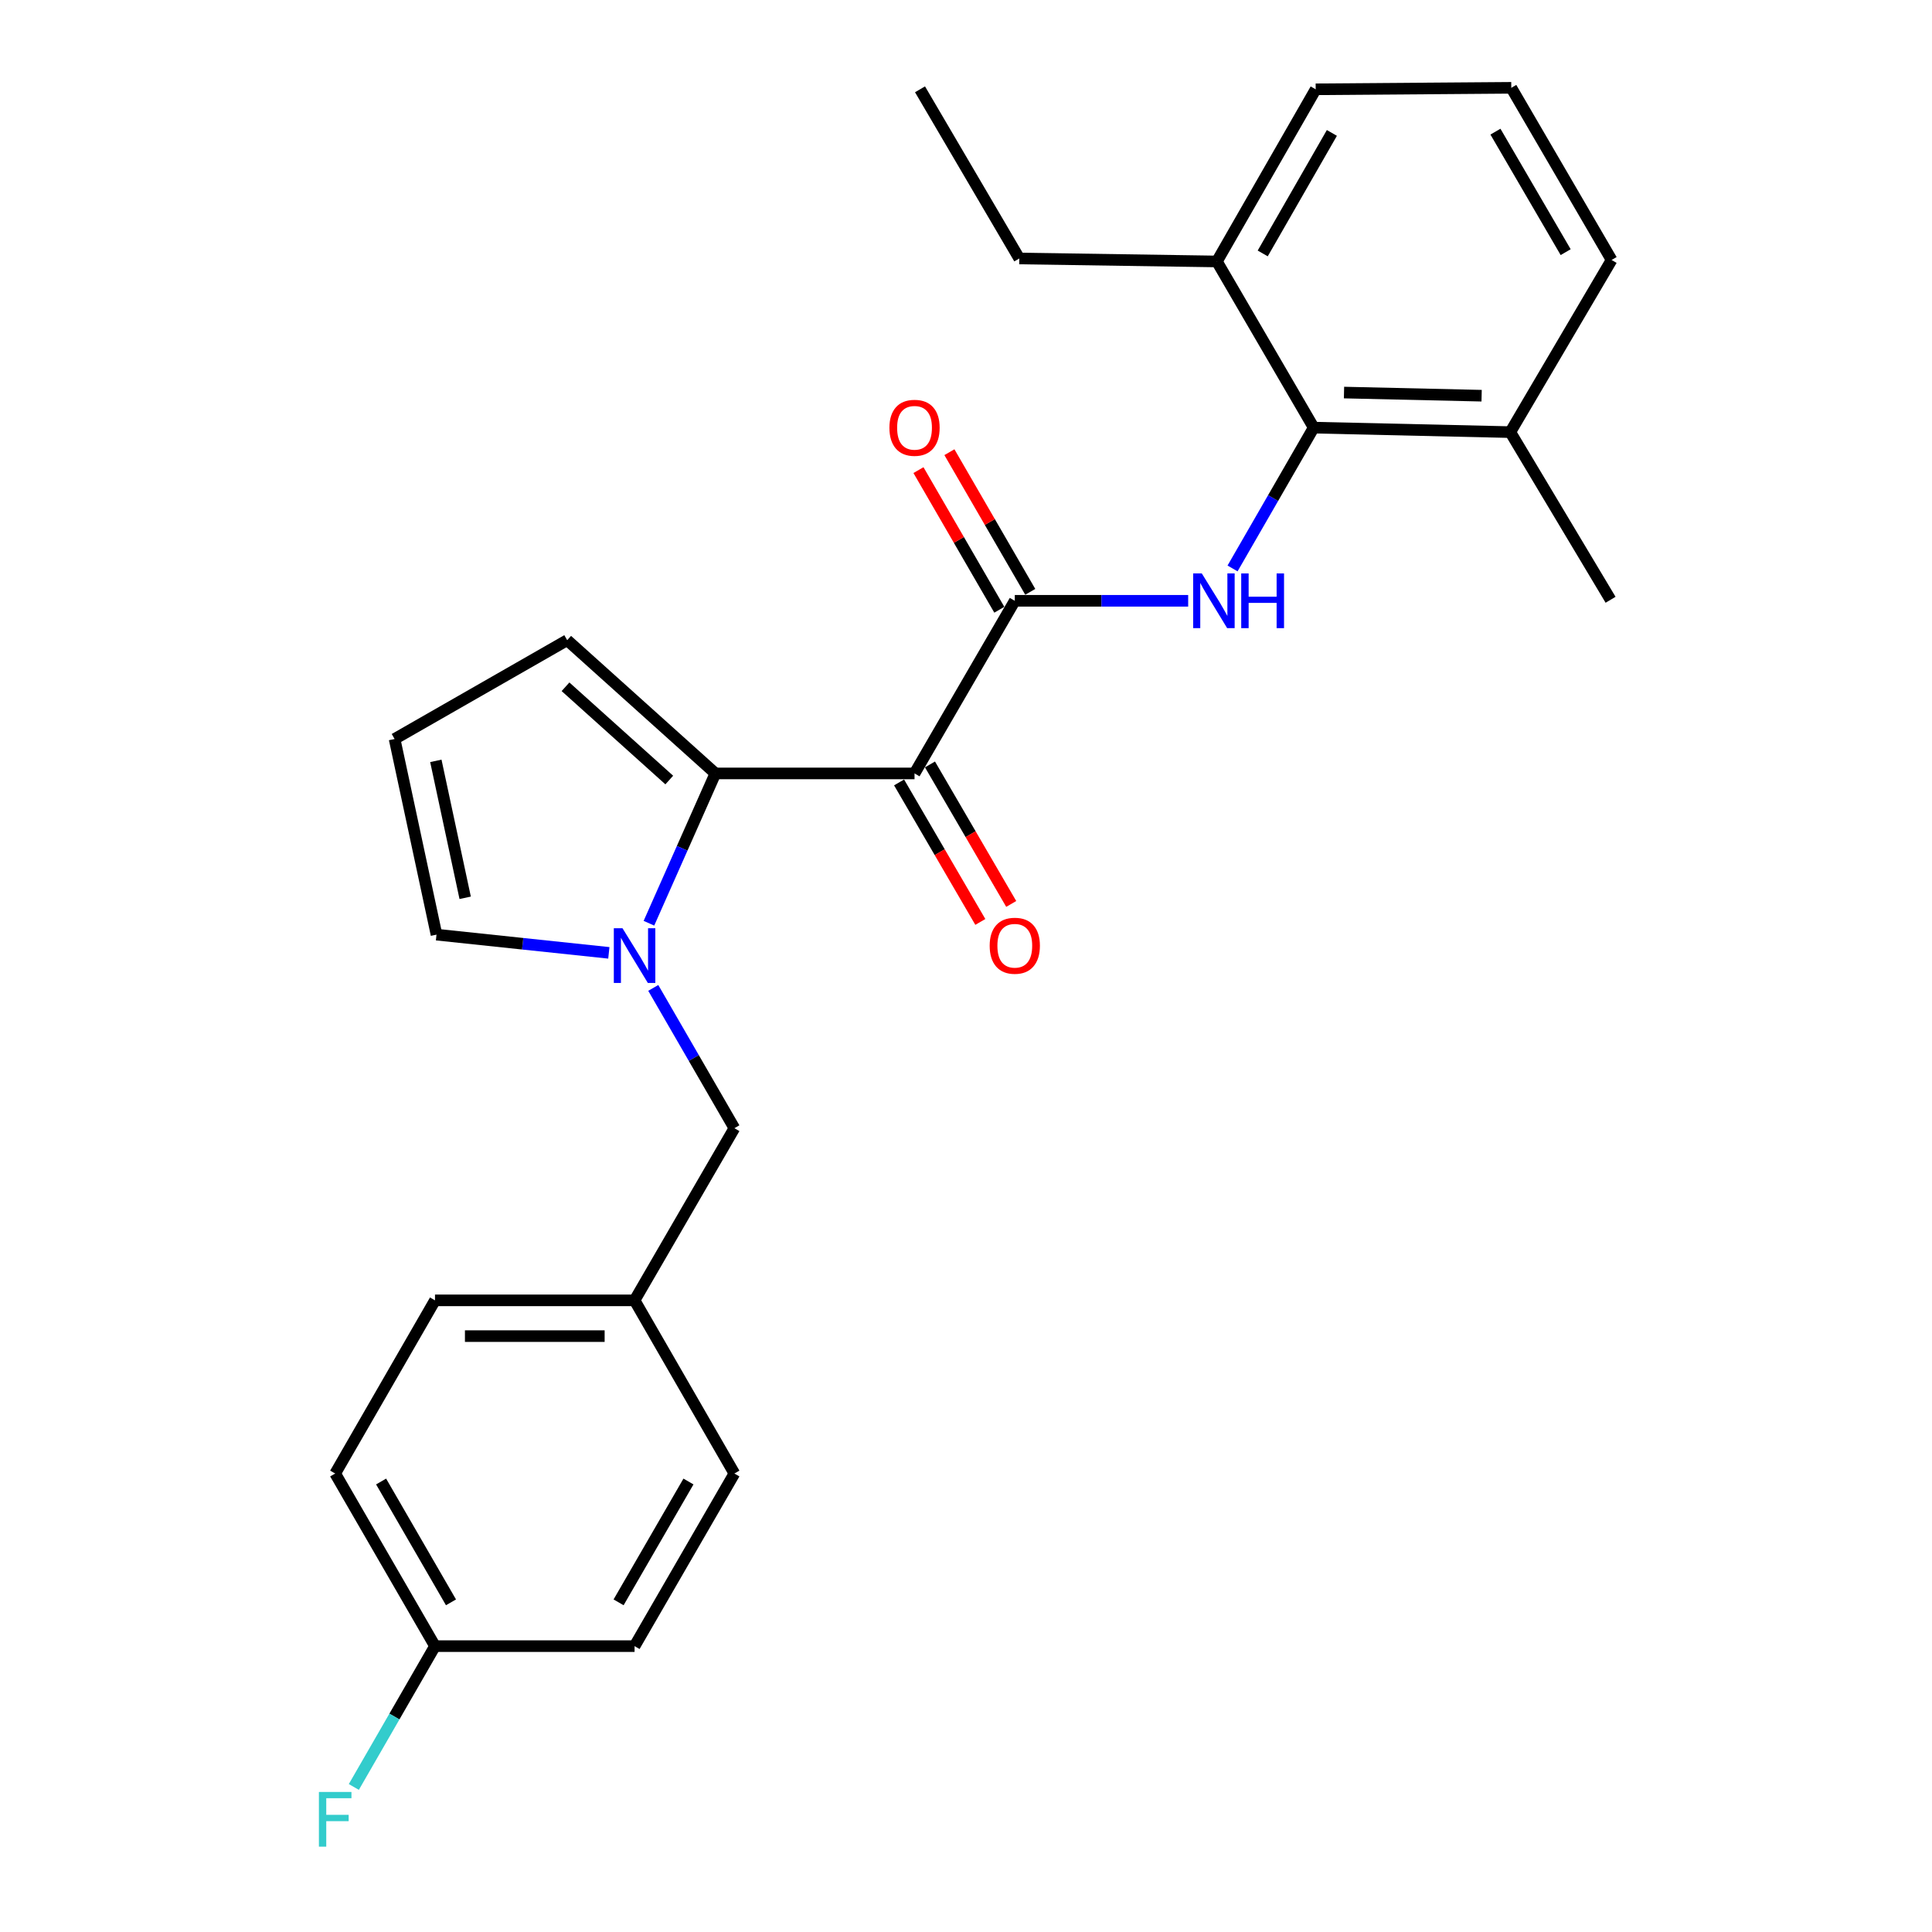 <?xml version='1.0' encoding='iso-8859-1'?>
<svg version='1.1' baseProfile='full'
              xmlns='http://www.w3.org/2000/svg'
                      xmlns:rdkit='http://www.rdkit.org/xml'
                      xmlns:xlink='http://www.w3.org/1999/xlink'
                  xml:space='preserve'
width='1000px' height='1000px' viewBox='0 0 1000 1000'>
<!-- END OF HEADER -->
<rect style='opacity:1.0;fill:#FFFFFF;stroke:none' width='1000' height='1000' x='0' y='0'> </rect>
<path class='bond-0' d='M 473.36,400.326 L 370.291,400.326' style='fill:none;fill-rule:evenodd;stroke:#000000;stroke-width:6px;stroke-linecap:butt;stroke-linejoin:miter;stroke-opacity:1' />
<path class='bond-2' d='M 473.36,400.326 L 525.255,310.973' style='fill:none;fill-rule:evenodd;stroke:#000000;stroke-width:6px;stroke-linecap:butt;stroke-linejoin:miter;stroke-opacity:1' />
<path class='bond-8' d='M 465.364,404.983 L 486.39,441.087' style='fill:none;fill-rule:evenodd;stroke:#000000;stroke-width:6px;stroke-linecap:butt;stroke-linejoin:miter;stroke-opacity:1' />
<path class='bond-8' d='M 486.39,441.087 L 507.417,477.191' style='fill:none;fill-rule:evenodd;stroke:#FF0000;stroke-width:6px;stroke-linecap:butt;stroke-linejoin:miter;stroke-opacity:1' />
<path class='bond-8' d='M 481.357,395.668 L 502.384,431.772' style='fill:none;fill-rule:evenodd;stroke:#000000;stroke-width:6px;stroke-linecap:butt;stroke-linejoin:miter;stroke-opacity:1' />
<path class='bond-8' d='M 502.384,431.772 L 523.41,467.876' style='fill:none;fill-rule:evenodd;stroke:#FF0000;stroke-width:6px;stroke-linecap:butt;stroke-linejoin:miter;stroke-opacity:1' />
<path class='bond-1' d='M 370.291,400.326 L 353.086,439.095' style='fill:none;fill-rule:evenodd;stroke:#000000;stroke-width:6px;stroke-linecap:butt;stroke-linejoin:miter;stroke-opacity:1' />
<path class='bond-1' d='M 353.086,439.095 L 335.881,477.865' style='fill:none;fill-rule:evenodd;stroke:#0000FF;stroke-width:6px;stroke-linecap:butt;stroke-linejoin:miter;stroke-opacity:1' />
<path class='bond-7' d='M 370.291,400.326 L 293.575,331.363' style='fill:none;fill-rule:evenodd;stroke:#000000;stroke-width:6px;stroke-linecap:butt;stroke-linejoin:miter;stroke-opacity:1' />
<path class='bond-7' d='M 346.411,403.745 L 292.709,355.471' style='fill:none;fill-rule:evenodd;stroke:#000000;stroke-width:6px;stroke-linecap:butt;stroke-linejoin:miter;stroke-opacity:1' />
<path class='bond-5' d='M 315.135,493.196 L 270.532,488.481' style='fill:none;fill-rule:evenodd;stroke:#0000FF;stroke-width:6px;stroke-linecap:butt;stroke-linejoin:miter;stroke-opacity:1' />
<path class='bond-5' d='M 270.532,488.481 L 225.928,483.766' style='fill:none;fill-rule:evenodd;stroke:#000000;stroke-width:6px;stroke-linecap:butt;stroke-linejoin:miter;stroke-opacity:1' />
<path class='bond-6' d='M 338.133,511.344 L 359.127,547.65' style='fill:none;fill-rule:evenodd;stroke:#0000FF;stroke-width:6px;stroke-linecap:butt;stroke-linejoin:miter;stroke-opacity:1' />
<path class='bond-6' d='M 359.127,547.65 L 380.121,583.956' style='fill:none;fill-rule:evenodd;stroke:#000000;stroke-width:6px;stroke-linecap:butt;stroke-linejoin:miter;stroke-opacity:1' />
<path class='bond-3' d='M 525.255,310.973 L 570.126,310.973' style='fill:none;fill-rule:evenodd;stroke:#000000;stroke-width:6px;stroke-linecap:butt;stroke-linejoin:miter;stroke-opacity:1' />
<path class='bond-3' d='M 570.126,310.973 L 614.997,310.973' style='fill:none;fill-rule:evenodd;stroke:#0000FF;stroke-width:6px;stroke-linecap:butt;stroke-linejoin:miter;stroke-opacity:1' />
<path class='bond-10' d='M 533.263,306.336 L 512.338,270.196' style='fill:none;fill-rule:evenodd;stroke:#000000;stroke-width:6px;stroke-linecap:butt;stroke-linejoin:miter;stroke-opacity:1' />
<path class='bond-10' d='M 512.338,270.196 L 491.414,234.055' style='fill:none;fill-rule:evenodd;stroke:#FF0000;stroke-width:6px;stroke-linecap:butt;stroke-linejoin:miter;stroke-opacity:1' />
<path class='bond-10' d='M 517.246,315.61 L 496.321,279.469' style='fill:none;fill-rule:evenodd;stroke:#000000;stroke-width:6px;stroke-linecap:butt;stroke-linejoin:miter;stroke-opacity:1' />
<path class='bond-10' d='M 496.321,279.469 L 475.397,243.329' style='fill:none;fill-rule:evenodd;stroke:#FF0000;stroke-width:6px;stroke-linecap:butt;stroke-linejoin:miter;stroke-opacity:1' />
<path class='bond-4' d='M 637.965,294.227 L 658.968,257.785' style='fill:none;fill-rule:evenodd;stroke:#0000FF;stroke-width:6px;stroke-linecap:butt;stroke-linejoin:miter;stroke-opacity:1' />
<path class='bond-4' d='M 658.968,257.785 L 679.972,221.343' style='fill:none;fill-rule:evenodd;stroke:#000000;stroke-width:6px;stroke-linecap:butt;stroke-linejoin:miter;stroke-opacity:1' />
<path class='bond-11' d='M 679.972,221.343 L 781.725,223.666' style='fill:none;fill-rule:evenodd;stroke:#000000;stroke-width:6px;stroke-linecap:butt;stroke-linejoin:miter;stroke-opacity:1' />
<path class='bond-11' d='M 695.657,203.188 L 766.884,204.815' style='fill:none;fill-rule:evenodd;stroke:#000000;stroke-width:6px;stroke-linecap:butt;stroke-linejoin:miter;stroke-opacity:1' />
<path class='bond-12' d='M 679.972,221.343 L 629.856,135.332' style='fill:none;fill-rule:evenodd;stroke:#000000;stroke-width:6px;stroke-linecap:butt;stroke-linejoin:miter;stroke-opacity:1' />
<path class='bond-26' d='M 225.928,483.766 L 204.243,382.506' style='fill:none;fill-rule:evenodd;stroke:#000000;stroke-width:6px;stroke-linecap:butt;stroke-linejoin:miter;stroke-opacity:1' />
<path class='bond-26' d='M 240.773,464.701 L 225.594,393.82' style='fill:none;fill-rule:evenodd;stroke:#000000;stroke-width:6px;stroke-linecap:butt;stroke-linejoin:miter;stroke-opacity:1' />
<path class='bond-13' d='M 380.121,583.956 L 328.453,673.062' style='fill:none;fill-rule:evenodd;stroke:#000000;stroke-width:6px;stroke-linecap:butt;stroke-linejoin:miter;stroke-opacity:1' />
<path class='bond-9' d='M 293.575,331.363 L 204.243,382.506' style='fill:none;fill-rule:evenodd;stroke:#000000;stroke-width:6px;stroke-linecap:butt;stroke-linejoin:miter;stroke-opacity:1' />
<path class='bond-21' d='M 781.725,223.666 L 834.164,134.56' style='fill:none;fill-rule:evenodd;stroke:#000000;stroke-width:6px;stroke-linecap:butt;stroke-linejoin:miter;stroke-opacity:1' />
<path class='bond-24' d='M 781.725,223.666 L 833.629,310.438' style='fill:none;fill-rule:evenodd;stroke:#000000;stroke-width:6px;stroke-linecap:butt;stroke-linejoin:miter;stroke-opacity:1' />
<path class='bond-22' d='M 629.856,135.332 L 681,46.226' style='fill:none;fill-rule:evenodd;stroke:#000000;stroke-width:6px;stroke-linecap:butt;stroke-linejoin:miter;stroke-opacity:1' />
<path class='bond-22' d='M 653.579,131.179 L 689.38,68.805' style='fill:none;fill-rule:evenodd;stroke:#000000;stroke-width:6px;stroke-linecap:butt;stroke-linejoin:miter;stroke-opacity:1' />
<path class='bond-23' d='M 629.856,135.332 L 527.578,133.789' style='fill:none;fill-rule:evenodd;stroke:#000000;stroke-width:6px;stroke-linecap:butt;stroke-linejoin:miter;stroke-opacity:1' />
<path class='bond-16' d='M 328.453,673.062 L 380.121,762.692' style='fill:none;fill-rule:evenodd;stroke:#000000;stroke-width:6px;stroke-linecap:butt;stroke-linejoin:miter;stroke-opacity:1' />
<path class='bond-17' d='M 328.453,673.062 L 225.157,673.062' style='fill:none;fill-rule:evenodd;stroke:#000000;stroke-width:6px;stroke-linecap:butt;stroke-linejoin:miter;stroke-opacity:1' />
<path class='bond-17' d='M 312.958,691.57 L 240.652,691.57' style='fill:none;fill-rule:evenodd;stroke:#000000;stroke-width:6px;stroke-linecap:butt;stroke-linejoin:miter;stroke-opacity:1' />
<path class='bond-14' d='M 225.157,852.035 L 173.489,762.692' style='fill:none;fill-rule:evenodd;stroke:#000000;stroke-width:6px;stroke-linecap:butt;stroke-linejoin:miter;stroke-opacity:1' />
<path class='bond-14' d='M 233.429,829.368 L 197.261,766.828' style='fill:none;fill-rule:evenodd;stroke:#000000;stroke-width:6px;stroke-linecap:butt;stroke-linejoin:miter;stroke-opacity:1' />
<path class='bond-15' d='M 225.157,852.035 L 204.149,888.482' style='fill:none;fill-rule:evenodd;stroke:#000000;stroke-width:6px;stroke-linecap:butt;stroke-linejoin:miter;stroke-opacity:1' />
<path class='bond-15' d='M 204.149,888.482 L 183.142,924.929' style='fill:none;fill-rule:evenodd;stroke:#33CCCC;stroke-width:6px;stroke-linecap:butt;stroke-linejoin:miter;stroke-opacity:1' />
<path class='bond-28' d='M 225.157,852.035 L 328.453,852.035' style='fill:none;fill-rule:evenodd;stroke:#000000;stroke-width:6px;stroke-linecap:butt;stroke-linejoin:miter;stroke-opacity:1' />
<path class='bond-18' d='M 380.121,762.692 L 328.453,852.035' style='fill:none;fill-rule:evenodd;stroke:#000000;stroke-width:6px;stroke-linecap:butt;stroke-linejoin:miter;stroke-opacity:1' />
<path class='bond-18' d='M 356.349,766.828 L 320.181,829.368' style='fill:none;fill-rule:evenodd;stroke:#000000;stroke-width:6px;stroke-linecap:butt;stroke-linejoin:miter;stroke-opacity:1' />
<path class='bond-19' d='M 225.157,673.062 L 173.489,762.692' style='fill:none;fill-rule:evenodd;stroke:#000000;stroke-width:6px;stroke-linecap:butt;stroke-linejoin:miter;stroke-opacity:1' />
<path class='bond-20' d='M 782.239,45.455 L 681,46.226' style='fill:none;fill-rule:evenodd;stroke:#000000;stroke-width:6px;stroke-linecap:butt;stroke-linejoin:miter;stroke-opacity:1' />
<path class='bond-27' d='M 782.239,45.455 L 834.164,134.56' style='fill:none;fill-rule:evenodd;stroke:#000000;stroke-width:6px;stroke-linecap:butt;stroke-linejoin:miter;stroke-opacity:1' />
<path class='bond-27' d='M 774.037,68.139 L 810.384,130.513' style='fill:none;fill-rule:evenodd;stroke:#000000;stroke-width:6px;stroke-linecap:butt;stroke-linejoin:miter;stroke-opacity:1' />
<path class='bond-25' d='M 527.578,133.789 L 476.198,46.226' style='fill:none;fill-rule:evenodd;stroke:#000000;stroke-width:6px;stroke-linecap:butt;stroke-linejoin:miter;stroke-opacity:1' />
<path  class='atom-2' d='M 322.193 480.443
L 331.473 495.443
Q 332.393 496.923, 333.873 499.603
Q 335.353 502.283, 335.433 502.443
L 335.433 480.443
L 339.193 480.443
L 339.193 508.763
L 335.313 508.763
L 325.353 492.363
Q 324.193 490.443, 322.953 488.243
Q 321.753 486.043, 321.393 485.363
L 321.393 508.763
L 317.713 508.763
L 317.713 480.443
L 322.193 480.443
' fill='#0000FF'/>
<path  class='atom-4' d='M 622.054 296.813
L 631.334 311.813
Q 632.254 313.293, 633.734 315.973
Q 635.214 318.653, 635.294 318.813
L 635.294 296.813
L 639.054 296.813
L 639.054 325.133
L 635.174 325.133
L 625.214 308.733
Q 624.054 306.813, 622.814 304.613
Q 621.614 302.413, 621.254 301.733
L 621.254 325.133
L 617.574 325.133
L 617.574 296.813
L 622.054 296.813
' fill='#0000FF'/>
<path  class='atom-4' d='M 642.454 296.813
L 646.294 296.813
L 646.294 308.853
L 660.774 308.853
L 660.774 296.813
L 664.614 296.813
L 664.614 325.133
L 660.774 325.133
L 660.774 312.053
L 646.294 312.053
L 646.294 325.133
L 642.454 325.133
L 642.454 296.813
' fill='#0000FF'/>
<path  class='atom-9' d='M 512.255 489.511
Q 512.255 482.711, 515.615 478.911
Q 518.975 475.111, 525.255 475.111
Q 531.535 475.111, 534.895 478.911
Q 538.255 482.711, 538.255 489.511
Q 538.255 496.391, 534.855 500.311
Q 531.455 504.191, 525.255 504.191
Q 519.015 504.191, 515.615 500.311
Q 512.255 496.431, 512.255 489.511
M 525.255 500.991
Q 529.575 500.991, 531.895 498.111
Q 534.255 495.191, 534.255 489.511
Q 534.255 483.951, 531.895 481.151
Q 529.575 478.311, 525.255 478.311
Q 520.935 478.311, 518.575 481.111
Q 516.255 483.911, 516.255 489.511
Q 516.255 495.231, 518.575 498.111
Q 520.935 500.991, 525.255 500.991
' fill='#FF0000'/>
<path  class='atom-11' d='M 460.36 221.423
Q 460.36 214.623, 463.72 210.823
Q 467.08 207.023, 473.36 207.023
Q 479.64 207.023, 483 210.823
Q 486.36 214.623, 486.36 221.423
Q 486.36 228.303, 482.96 232.223
Q 479.56 236.103, 473.36 236.103
Q 467.12 236.103, 463.72 232.223
Q 460.36 228.343, 460.36 221.423
M 473.36 232.903
Q 477.68 232.903, 480 230.023
Q 482.36 227.103, 482.36 221.423
Q 482.36 215.863, 480 213.063
Q 477.68 210.223, 473.36 210.223
Q 469.04 210.223, 466.68 213.023
Q 464.36 215.823, 464.36 221.423
Q 464.36 227.143, 466.68 230.023
Q 469.04 232.903, 473.36 232.903
' fill='#FF0000'/>
<path  class='atom-16' d='M 165.069 927.515
L 181.909 927.515
L 181.909 930.755
L 168.869 930.755
L 168.869 939.355
L 180.469 939.355
L 180.469 942.635
L 168.869 942.635
L 168.869 955.835
L 165.069 955.835
L 165.069 927.515
' fill='#33CCCC'/>
</svg>
